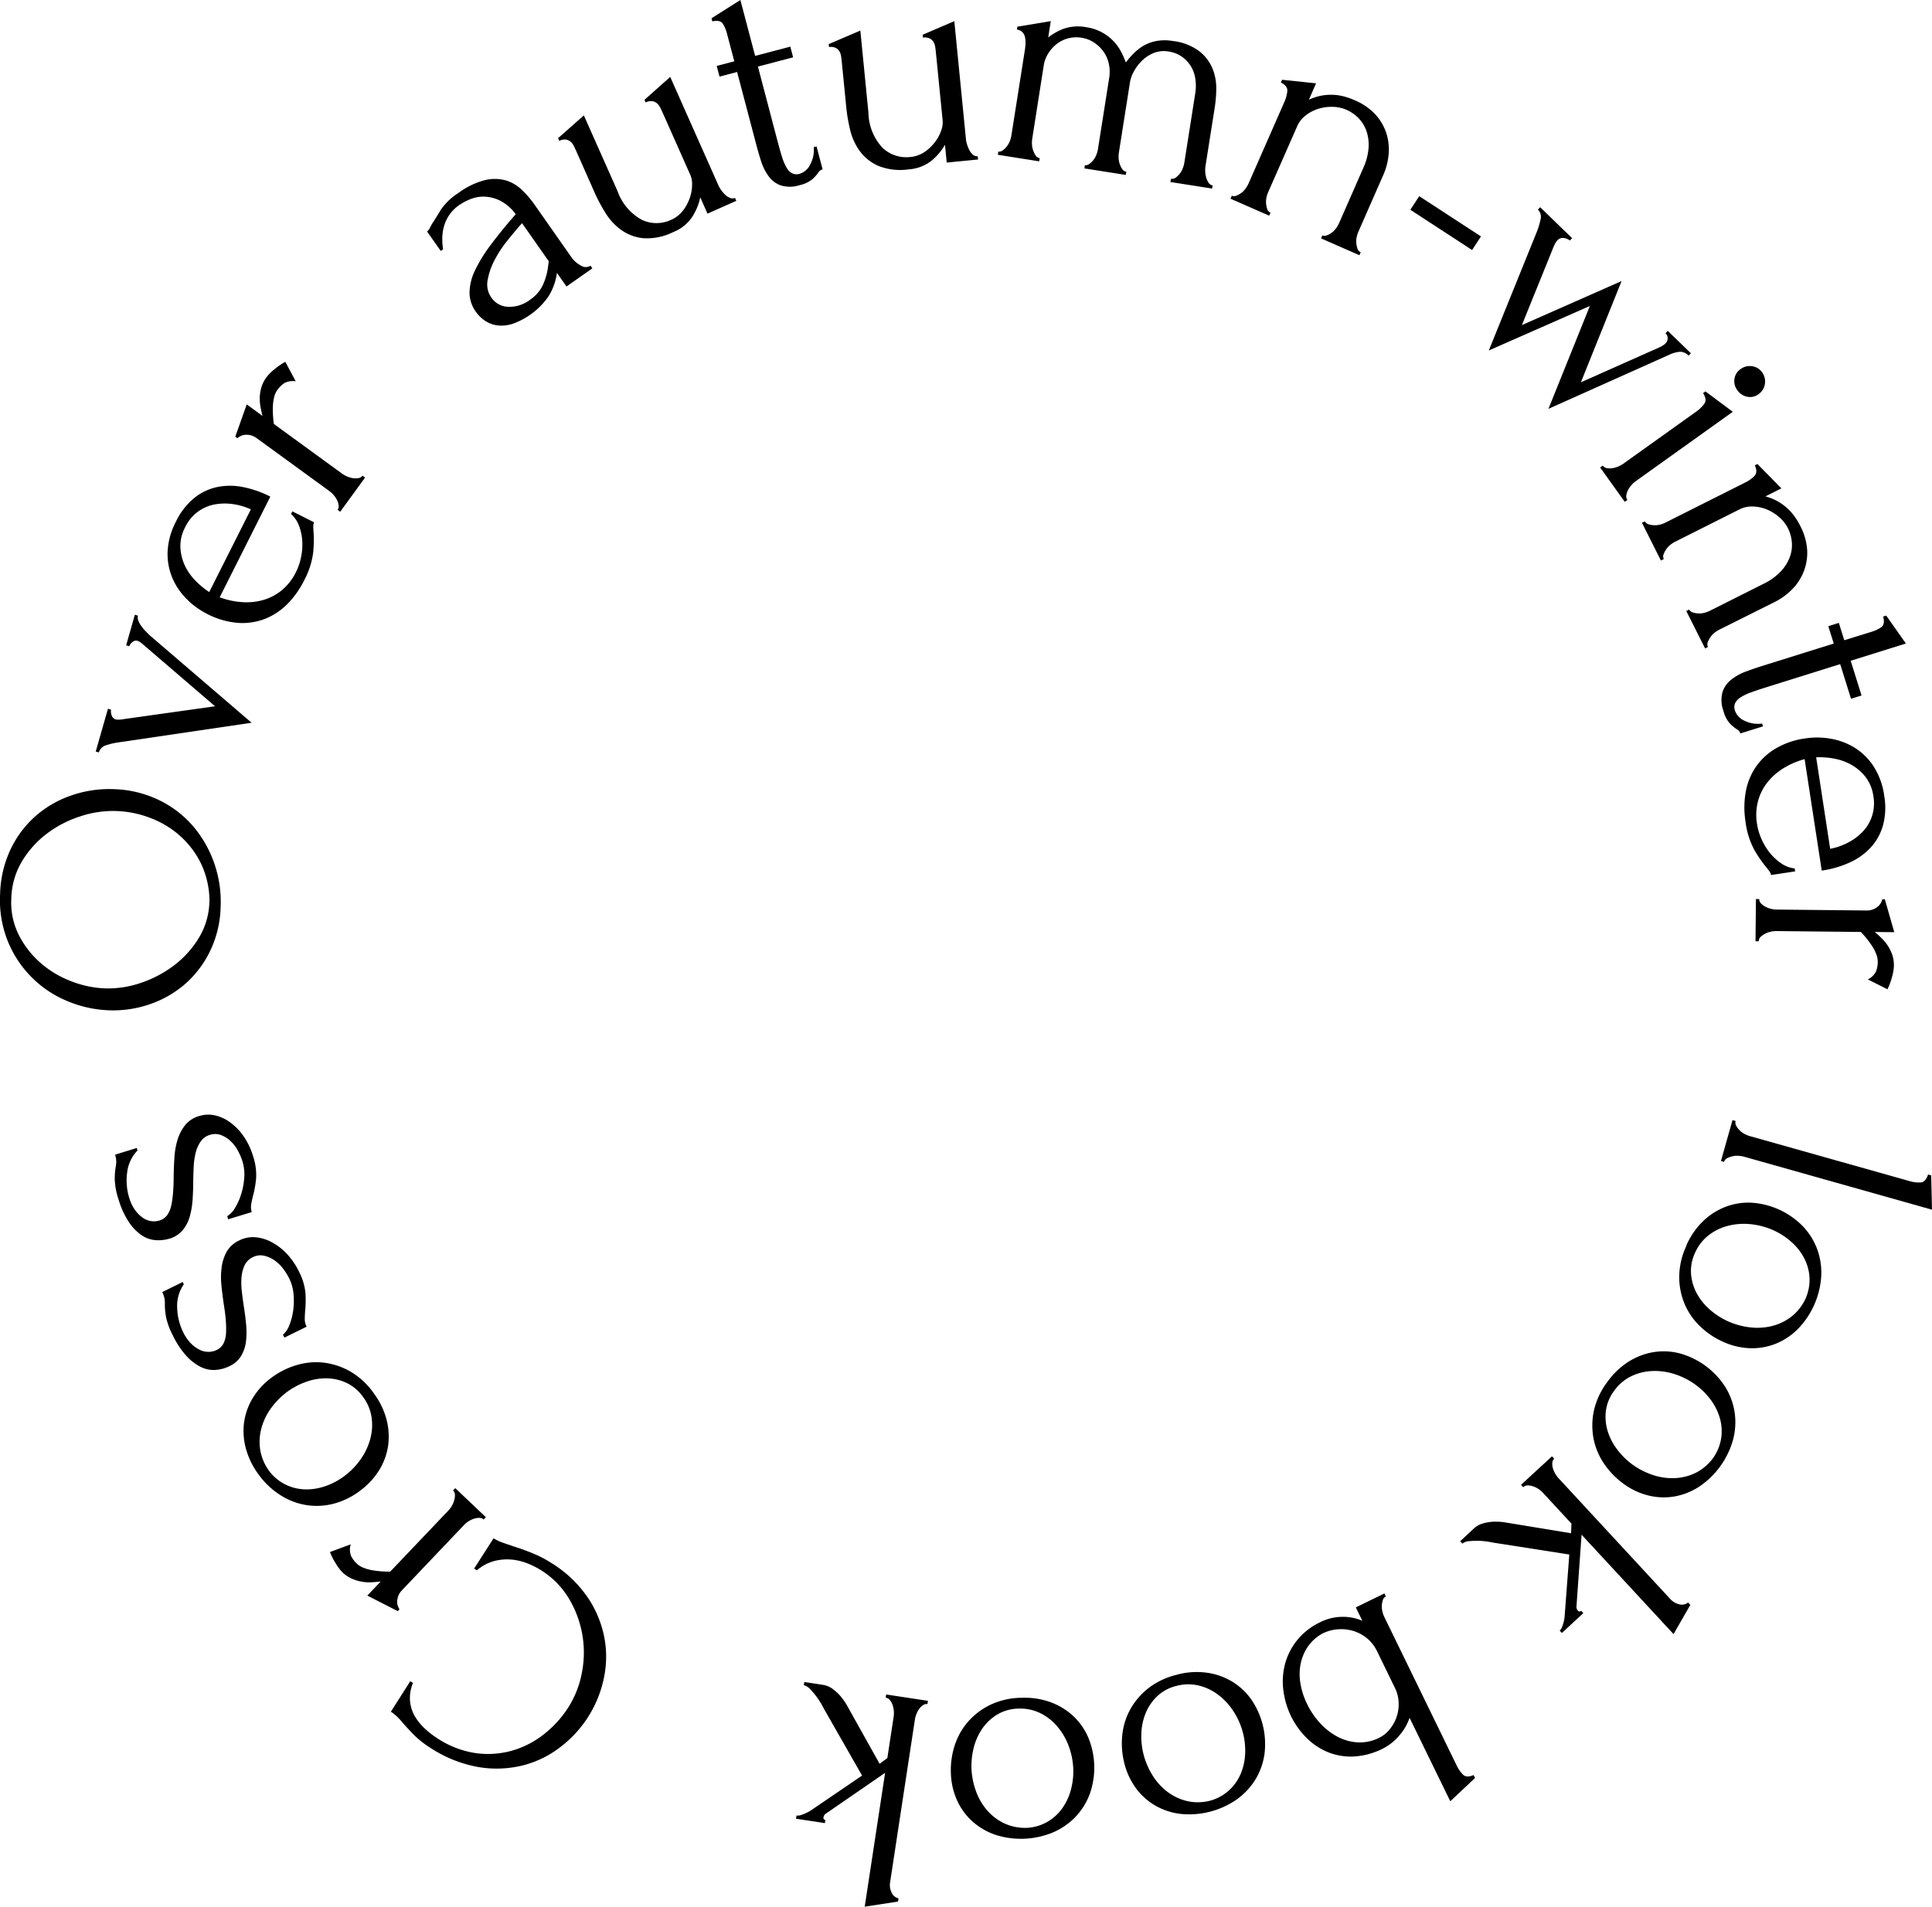 <svg id="autumn-winter_look_book_Cross_Over" data-name="autumn-winter look book  Cross Over" xmlns="http://www.w3.org/2000/svg" width="113.013" height="111.549" viewBox="0 0 113.013 111.549">
  <path id="パス_723" data-name="パス 723" d="M33.137,16.761l-.557-.794-.023.133a3.457,3.457,0,0,1-.469,1.234A4.312,4.312,0,0,1,30,18.939a2.088,2.088,0,0,1-.883.1,1.692,1.692,0,0,1-.731-.264,2.068,2.068,0,0,1-.554-.542,1.919,1.919,0,0,1-.367-1.134,3.125,3.125,0,0,1,.33-1.3,8.741,8.741,0,0,1,.932-1.5q.6-.807,1.441-1.766a2.614,2.614,0,0,0-.936-.805,2.248,2.248,0,0,0-.923-.224,2.048,2.048,0,0,0-.817.157,3.382,3.382,0,0,0-.61.323,2.257,2.257,0,0,0-.62.622,2.346,2.346,0,0,0-.306.689,2.725,2.725,0,0,0-.085.687,3.4,3.4,0,0,0,.05.6l-.139.1-.8-1.136a.745.745,0,0,0,.178-.241,2.642,2.642,0,0,1,.177-.31c.113-.171.261-.411.447-.719A3.531,3.531,0,0,1,26.8,11.3a4.534,4.534,0,0,1,1.537-.754,2.429,2.429,0,0,1,1.221,0,2.3,2.3,0,0,1,.954.548,5.771,5.771,0,0,1,.754.875l2.161,3.081a1.558,1.558,0,0,0,.549.485.514.514,0,0,0,.565.009l.109.156ZM32.1,15.283l-1.561-2.224-.133.141q-.307.356-.736.887a6.84,6.84,0,0,0-.734,1.119,3.992,3.992,0,0,0-.409,1.17,1.322,1.322,0,0,0,.215,1.033,1.237,1.237,0,0,0,.981.541,1.989,1.989,0,0,0,1.287-.417,2.136,2.136,0,0,0,.744-.857,3.708,3.708,0,0,0,.306-1.085Z"/>
  <path id="パス_724" data-name="パス 724" d="M42.03,10.857a1.533,1.533,0,0,0,.162.272,1.982,1.982,0,0,0,.234.27.824.824,0,0,0,.278.178.367.367,0,0,0,.289,0l.077.173-1.685.749-.423-.955a3.434,3.434,0,0,1-.433,1.086,2.365,2.365,0,0,1-1.14.944,3.45,3.45,0,0,1-1.751.363,2.678,2.678,0,0,1-1.3-.484,3.436,3.436,0,0,1-.92-.995,9.685,9.685,0,0,1-.617-1.15L33.7,8.822c-.046-.1-.094-.2-.143-.3a.751.751,0,0,0-.189-.239.56.56,0,0,0-.272-.119.7.7,0,0,0-.381.077l-.07-.156L34.152,6.75l1.969,4.426a3.073,3.073,0,0,0,1.438,1.691,2.01,2.01,0,0,0,1.684,0,1.791,1.791,0,0,0,.719-.559,2.654,2.654,0,0,0,.394-.748,2.324,2.324,0,0,0,.127-.742,1.367,1.367,0,0,0-.085-.544l-1.644-3.7c-.046-.1-.094-.2-.145-.3a.748.748,0,0,0-.188-.237.551.551,0,0,0-.272-.119.705.705,0,0,0-.382.076L37.7,5.839,39.205,4.5Z"/>
  <path id="パス_725" data-name="パス 725" d="M44.335,3.895,45.5,8.323q.126.479.246.859a2.969,2.969,0,0,0,.261.618.874.874,0,0,0,.325.337.591.591,0,0,0,.44.032A1.022,1.022,0,0,0,47.4,9.61a1.78,1.78,0,0,0,.2-1l.165-.044.353,1.342a.385.385,0,0,0-.246.183,2.494,2.494,0,0,1-.341.384,1.767,1.767,0,0,1-.761.358,1.825,1.825,0,0,1-1.1.013,1.5,1.5,0,0,1-.712-.539,3.112,3.112,0,0,1-.441-.886q-.162-.507-.3-1.04l-1.1-4.17-1.029.271-.165-.625,1.029-.271-.431-1.635a1.972,1.972,0,0,0-.235-.557c-.1-.164-.308-.211-.617-.143l-.048-.183L43.309,0l.862,3.27,2.058-.542.164.625Z"/>
  <path id="パス_726" data-name="パス 726" d="M56.505,8.159a1.568,1.568,0,0,0,.069.309,1.763,1.763,0,0,0,.138.33.816.816,0,0,0,.206.256.362.362,0,0,0,.276.088l.019.189-1.835.18-.1-1.04a3.468,3.468,0,0,1-.752.9,2.39,2.39,0,0,1-1.378.537A3.441,3.441,0,0,1,51.368,9.7a2.674,2.674,0,0,1-1.078-.867,3.445,3.445,0,0,1-.56-1.234,9.539,9.539,0,0,1-.223-1.285l-.267-2.7c-.01-.113-.024-.222-.041-.329a.749.749,0,0,0-.1-.286.556.556,0,0,0-.22-.2.707.707,0,0,0-.387-.048l-.016-.17,1.85-.793L50.8,6.6a3.079,3.079,0,0,0,.833,2.056,2.011,2.011,0,0,0,1.6.53,1.771,1.771,0,0,0,.857-.3,2.624,2.624,0,0,0,.61-.586,2.355,2.355,0,0,0,.356-.664,1.41,1.41,0,0,0,.089-.544l-.4-4.027c-.01-.113-.025-.224-.042-.33a.721.721,0,0,0-.1-.285.548.548,0,0,0-.22-.2A.7.7,0,0,0,53.99,2.2l-.016-.169,1.849-.794Z"/>
  <path id="パス_727" data-name="パス 727" d="M70.515,9.721a1.637,1.637,0,0,0-.014.335,1.369,1.369,0,0,0,.061.346,1.132,1.132,0,0,0,.137.291.336.336,0,0,0,.235.153l-.029.187-2.44-.385.029-.187a.371.371,0,0,0,.281-.072,1.153,1.153,0,0,0,.238-.231,1.171,1.171,0,0,0,.174-.31,1.607,1.607,0,0,0,.09-.322l.638-4.054a2.821,2.821,0,0,0,.009-.845,1.978,1.978,0,0,0-.258-.743,1.889,1.889,0,0,0-.526-.563,1.8,1.8,0,0,0-.779-.306,1.6,1.6,0,0,0-.91.1,2.136,2.136,0,0,0-.691.478,2.6,2.6,0,0,0-.456.63,1.951,1.951,0,0,0-.2.555l-.654,4.148a1.56,1.56,0,0,0-.014.334A1.2,1.2,0,0,0,65.5,9.6a1.385,1.385,0,0,0,.148.293.337.337,0,0,0,.235.153l-.03.188-2.421-.382.029-.189a.34.34,0,0,0,.262-.073,1.216,1.216,0,0,0,.239-.232,1.2,1.2,0,0,0,.174-.31,1.669,1.669,0,0,0,.089-.322l.657-4.166a2.213,2.213,0,0,0-.028-.861,1.933,1.933,0,0,0-.329-.715,2.144,2.144,0,0,0-.555-.511,1.763,1.763,0,0,0-.68-.26,1.867,1.867,0,0,0-.883.052,1.913,1.913,0,0,0-.675.374,2.108,2.108,0,0,0-.453.554,1.821,1.821,0,0,0-.221.61L60.38,8.124a1.625,1.625,0,0,0-.013.334,1.111,1.111,0,0,0,.07.348,1.473,1.473,0,0,0,.145.292.334.334,0,0,0,.237.152l-.031.188-2.42-.382.03-.187a.343.343,0,0,0,.261-.074,1.208,1.208,0,0,0,.412-.541,1.559,1.559,0,0,0,.09-.324l.79-5.01c.015-.1.027-.214.034-.341a1.658,1.658,0,0,0-.019-.368.641.641,0,0,0-.143-.311.534.534,0,0,0-.339-.169l.026-.17,1.956-.325-.151.957a3.353,3.353,0,0,1,.877-.5,2.546,2.546,0,0,1,1.351-.1,2.718,2.718,0,0,1,1.577.8,2.761,2.761,0,0,1,.451.619,4.64,4.64,0,0,1,.284.642,5.031,5.031,0,0,1,.447-.516,2.811,2.811,0,0,1,.58-.458A2.4,2.4,0,0,1,67.64,2.4a2.744,2.744,0,0,1,.971,0,3.148,3.148,0,0,1,1.592.635,2.536,2.536,0,0,1,.75,1.041,3.12,3.12,0,0,1,.193,1.157,8,8,0,0,1-.077.978Z"/>
  <path id="パス_728" data-name="パス 728" d="M79.459,13.556a1.675,1.675,0,0,0-.1.32,1.182,1.182,0,0,0-.02.354,1.473,1.473,0,0,0,.067.32.328.328,0,0,0,.19.207l-.076.174-2.246-.985.077-.174a.348.348,0,0,0,.272-.005,1.192,1.192,0,0,0,.289-.163,1.152,1.152,0,0,0,.247-.255,1.635,1.635,0,0,0,.168-.289l1.421-3.237a3.449,3.449,0,0,0,.307-1.171,2.5,2.5,0,0,0-.126-.99,2.046,2.046,0,0,0-.468-.756,2.255,2.255,0,0,0-.691-.479,2.129,2.129,0,0,0-.826-.176,2.611,2.611,0,0,0-.84.118,2.339,2.339,0,0,0-.73.386,1.6,1.6,0,0,0-.492.625l-1.7,3.863a1.578,1.578,0,0,0-.1.319,1.183,1.183,0,0,0-.021.354,1.46,1.46,0,0,0,.068.32.328.328,0,0,0,.188.207l-.075.175-2.263-.994.077-.173a.348.348,0,0,0,.272-.005,1.3,1.3,0,0,0,.289-.163,1.135,1.135,0,0,0,.247-.256,1.665,1.665,0,0,0,.169-.288l2.108-4.8a2.087,2.087,0,0,0,.161-.605c.02-.2-.106-.374-.379-.507L75,4.667l1.984.208-.42.957a3.285,3.285,0,0,1,.447-.167,2.869,2.869,0,0,1,.6-.111,3.087,3.087,0,0,1,.733.03,3.714,3.714,0,0,1,.887.276,3.452,3.452,0,0,1,1.269.889,3,3,0,0,1,.622,1.134,3.12,3.12,0,0,1,.1,1.207,3.768,3.768,0,0,1-.289,1.108Z"/>
  <rect id="長方形_216" data-name="長方形 216" width="0.95" height="4.312" transform="translate(82.499 12.273) rotate(-56.895)"/>
  <path id="パス_729" data-name="パス 729" d="M98.779,20.808a.7.7,0,0,0-.508-.228,1.811,1.811,0,0,0-.636.178l-7.058,3.16L93,17.9l-5.912,2.605L89.9,13.555a4.411,4.411,0,0,0,.211-.7.6.6,0,0,0-.15-.595l.132-.137,1.869,1.812-.132.137a.671.671,0,0,0-.325-.143.443.443,0,0,0-.427.154.957.957,0,0,0-.092.136,1.467,1.467,0,0,0-.1.2l-1.863,4.6,5.832-2.576-2.38,5.923,4.6-2.048a1.544,1.544,0,0,0,.347-.219.482.482,0,0,0,.129-.272.413.413,0,0,0-.126-.333l.132-.137,1.351,1.309Z"/>
  <path id="パス_730" data-name="パス 730" d="M93.6,27.349l.155-.11a.367.367,0,0,0,.248.15,1.054,1.054,0,0,0,.327,0,1.389,1.389,0,0,0,.337-.1,1.658,1.658,0,0,0,.292-.162l4.281-3.06a2.022,2.022,0,0,0,.448-.437c.122-.166.1-.376-.066-.631l.139-.1,1.6,1.192-5.672,4.055a1.623,1.623,0,0,0-.249.224,1.387,1.387,0,0,0-.2.286.983.983,0,0,0-.106.31.357.357,0,0,0,.062.282l-.155.111Zm8.217-5.756a.894.894,0,0,1,.675-.167.845.845,0,0,1,.586.362.907.907,0,0,1-.212,1.273.82.82,0,0,1-.664.149.912.912,0,0,1-.576-.383.871.871,0,0,1-.169-.661.829.829,0,0,1,.36-.573"/>
  <path id="パス_731" data-name="パス 731" d="M100.57,36.838a1.658,1.658,0,0,0-.28.182,1.162,1.162,0,0,0-.241.261,1.365,1.365,0,0,0-.153.288.335.335,0,0,0,.014.282l-.17.085-1.1-2.19.17-.085a.347.347,0,0,0,.213.169,1.192,1.192,0,0,0,.328.059,1.154,1.154,0,0,0,.352-.039,1.636,1.636,0,0,0,.314-.116l3.158-1.587a3.412,3.412,0,0,0,.983-.708,2.472,2.472,0,0,0,.534-.842,2,2,0,0,0,.121-.88,2.229,2.229,0,0,0-.226-.811,2.138,2.138,0,0,0-.525-.661,2.6,2.6,0,0,0-.723-.445,2.323,2.323,0,0,0-.807-.168,1.6,1.6,0,0,0-.777.168l-3.769,1.894a1.526,1.526,0,0,0-.28.184,1.111,1.111,0,0,0-.241.259,1.355,1.355,0,0,0-.153.29.334.334,0,0,0,.014.28l-.17.085-1.109-2.207.169-.084a.351.351,0,0,0,.212.169,1.2,1.2,0,0,0,.328.058,1.159,1.159,0,0,0,.353-.038,1.6,1.6,0,0,0,.314-.117l4.684-2.355a1.97,1.97,0,0,0,.51-.362c.146-.145.158-.356.032-.634l.153-.075,1.4,1.423-.934.47a3.45,3.45,0,0,1,.451.156,2.927,2.927,0,0,1,.531.3,3.172,3.172,0,0,1,.546.492,3.667,3.667,0,0,1,.508.777,3.494,3.494,0,0,1,.411,1.494,3.024,3.024,0,0,1-.244,1.27,3.1,3.1,0,0,1-.691,1,3.817,3.817,0,0,1-.929.67Z"/>
  <path id="パス_732" data-name="パス 732" d="M107.643,38.854l-4.369,1.368c-.315.1-.6.194-.847.285a2.918,2.918,0,0,0-.606.289.87.87,0,0,0-.323.34.6.6,0,0,0-.01.442,1.021,1.021,0,0,0,.587.6,1.766,1.766,0,0,0,1,.153l.051.164-1.324.414a.39.39,0,0,0-.193-.237,2.5,2.5,0,0,1-.4-.323,1.76,1.76,0,0,1-.391-.743,1.835,1.835,0,0,1-.065-1.1,1.516,1.516,0,0,1,.507-.737,3.1,3.1,0,0,1,.864-.48c.333-.124.674-.24,1.026-.351l4.116-1.288-.318-1.015.616-.194.317,1.015,1.615-.5a2.022,2.022,0,0,0,.545-.26c.159-.11.2-.318.114-.624l.181-.057,1.149,1.632-3.228,1.011.635,2.03-.616.193Z"/>
  <path id="パス_733" data-name="パス 733" d="M105.562,44.412a4.717,4.717,0,0,0-1.2.51,3.641,3.641,0,0,0-.943.808,3.052,3.052,0,0,0-.572,1.1,3.188,3.188,0,0,0-.066,1.393,3.38,3.38,0,0,0,.255.856,3.565,3.565,0,0,0,.479.8,3.063,3.063,0,0,0,.661.62,1.752,1.752,0,0,0,.806.309l.026.17-1.409.214a.546.546,0,0,0-.114-.241c-.064-.086-.143-.187-.237-.3a7.473,7.473,0,0,1-.635-.94,4.753,4.753,0,0,1-.511-1.652,5.294,5.294,0,0,1,0-1.643,3.81,3.81,0,0,1,.546-1.458,3.667,3.667,0,0,1,1.155-1.128,4.655,4.655,0,0,1,1.824-.634,4.556,4.556,0,0,1,1.444.019,3.931,3.931,0,0,1,1.4.518,3.6,3.6,0,0,1,1.117,1.088,4.239,4.239,0,0,1,.632,1.748,3.994,3.994,0,0,1-.068,1.693,3.184,3.184,0,0,1-.706,1.3,3.785,3.785,0,0,1-1.228.889,6.063,6.063,0,0,1-1.655.483Zm4.022,2.173a2.357,2.357,0,0,0-.437-1.1,2.8,2.8,0,0,0-.8-.713,3.181,3.181,0,0,0-1.02-.382,4.552,4.552,0,0,0-1.09-.084l.819,5.353a3.736,3.736,0,0,0,1.04-.361,3.261,3.261,0,0,0,.863-.641,2.4,2.4,0,0,0,.625-2.075"/>
  <path id="パス_734" data-name="パス 734" d="M109.26,57.3a1.055,1.055,0,0,0,.48-.47,1.575,1.575,0,0,0,.1-.569,1.214,1.214,0,0,0-.091-.448,2.416,2.416,0,0,0-.242-.467,5.526,5.526,0,0,0-.327-.45c-.119-.147-.229-.272-.329-.373l-4.94-.052a1.439,1.439,0,0,0-.323.036,1.237,1.237,0,0,0-.334.119,1.121,1.121,0,0,0-.268.187.343.343,0,0,0-.107.256l-.19,0,.025-2.47.191,0a.359.359,0,0,0,.1.247.979.979,0,0,0,.264.2,1.346,1.346,0,0,0,.331.125,1.4,1.4,0,0,0,.323.042l5.3.055a.975.975,0,0,0,.533-.166.78.78,0,0,0,.348-.491l.151,0,.551,1.925-1.14-.012c.138.115.274.238.4.365a2.647,2.647,0,0,1,.357.432,2.427,2.427,0,0,1,.261.525,1.915,1.915,0,0,1,.1.666,2.712,2.712,0,0,1-.121.682,3.864,3.864,0,0,1-.254.683Z"/>
  <path id="パス_735" data-name="パス 735" d="M101.343,65.53l.183.052a.358.358,0,0,0,.038.286,1.2,1.2,0,0,0,.488.474,1.586,1.586,0,0,0,.311.126l9.363,2.637a1.878,1.878,0,0,0,.611.074q.3-.014.446-.466l.183.051.047,2.008-10.991-3.1a1.715,1.715,0,0,0-.329-.053,1.124,1.124,0,0,0-.355.029,1.4,1.4,0,0,0-.307.11.33.33,0,0,0-.179.217l-.184-.052Z"/>
  <path id="パス_736" data-name="パス 736" d="M98.644,72.863a4.457,4.457,0,0,1,.988-1.43,3.927,3.927,0,0,1,1.315-.834,3.758,3.758,0,0,1,1.512-.236,4.612,4.612,0,0,1,3.011,1.389,3.921,3.921,0,0,1,.837,1.357,4,4,0,0,1,.225,1.581,4.858,4.858,0,0,1-1.373,3.069,3.87,3.87,0,0,1-1.292.856,3.734,3.734,0,0,1-1.5.26,4.135,4.135,0,0,1-1.589-.382,4.691,4.691,0,0,1-1.333-.9,3.958,3.958,0,0,1-.9-1.3,4.094,4.094,0,0,1-.318-1.6,4.367,4.367,0,0,1,.424-1.82m7,3.02a2.7,2.7,0,0,0,.191-1.233,2.8,2.8,0,0,0-.335-1.106,3.37,3.37,0,0,0-.743-.918,4.094,4.094,0,0,0-1.017-.656,4.3,4.3,0,0,0-1.328-.359,3.74,3.74,0,0,0-1.323.09,3.058,3.058,0,0,0-1.144.553,2.631,2.631,0,0,0-.8,1.031,2.483,2.483,0,0,0-.232,1.256,2.853,2.853,0,0,0,.349,1.145,3.44,3.44,0,0,0,.774.941,4.3,4.3,0,0,0,1.035.664,4.421,4.421,0,0,0,1.229.346,3.605,3.605,0,0,0,1.3-.059,3.083,3.083,0,0,0,1.18-.559,2.88,2.88,0,0,0,.866-1.136"/>
  <path id="パス_737" data-name="パス 737" d="M94.024,80.848a4.456,4.456,0,0,1,1.262-1.2,3.986,3.986,0,0,1,1.459-.547,3.77,3.77,0,0,1,1.528.081,4.618,4.618,0,0,1,2.661,1.98,3.931,3.931,0,0,1,.539,1.5,4,4,0,0,1-.105,1.594,4.886,4.886,0,0,1-1.976,2.72,3.882,3.882,0,0,1-1.441.572,3.726,3.726,0,0,1-1.525-.056,4.127,4.127,0,0,1-1.476-.7,4.714,4.714,0,0,1-1.118-1.158,3.952,3.952,0,0,1-.615-1.461,4.112,4.112,0,0,1,.017-1.634,4.383,4.383,0,0,1,.79-1.694m6.225,4.395a2.709,2.709,0,0,0,.441-1.167,2.79,2.79,0,0,0-.1-1.152,3.372,3.372,0,0,0-.538-1.051,4.081,4.081,0,0,0-.861-.85,4.266,4.266,0,0,0-1.225-.626,3.753,3.753,0,0,0-1.313-.184,3.1,3.1,0,0,0-1.234.305,2.644,2.644,0,0,0-.994.846,2.493,2.493,0,0,0-.488,1.18,2.879,2.879,0,0,0,.107,1.192,3.471,3.471,0,0,0,.564,1.08,4.332,4.332,0,0,0,.875.863,4.387,4.387,0,0,0,1.133.592,3.583,3.583,0,0,0,1.282.21,3.072,3.072,0,0,0,1.269-.3,2.888,2.888,0,0,0,1.082-.934"/>
  <path id="パス_738" data-name="パス 738" d="M86.209,89.427a1.278,1.278,0,0,1,.537-.3,2.716,2.716,0,0,1,.567-.1,3.855,3.855,0,0,1,.645.025L91.9,89.7l.022-.564-1.677-1.814a1.546,1.546,0,0,0-.234-.2,1.319,1.319,0,0,0-.316-.159.954.954,0,0,0-.328-.061.382.382,0,0,0-.265.105l-.13-.14L90.784,85.2l.129.138a.365.365,0,0,0-.109.245.857.857,0,0,0,.034.318,1.334,1.334,0,0,0,.136.314,1.437,1.437,0,0,0,.191.263l6.566,7.1a1,1,0,0,0,.487.275.569.569,0,0,0,.528-.1l.13.139-.981,1.71-5.38-5.816-.3,4.209a.314.314,0,0,0,.086.233.117.117,0,0,0,.187.007l.129.139-1.255,1.162-.129-.139a.56.56,0,0,0,.135-.2,1.591,1.591,0,0,0,.085-.258,1.774,1.774,0,0,0,.066-.32l.278-3.674-4.478-.7a4.657,4.657,0,0,0-.761-.1,4.194,4.194,0,0,0-.593.017.717.717,0,0,0-.422.146l-.13-.14Z"/>
  <path id="パス_739" data-name="パス 739" d="M80.9,102.294a4.274,4.274,0,0,1-1.747.47,3.584,3.584,0,0,1-1.519-.274,3.85,3.85,0,0,1-1.236-.847,4.665,4.665,0,0,1-.875-1.231,4.86,4.86,0,0,1-.447-1.483,4.02,4.02,0,0,1,.083-1.542,3.766,3.766,0,0,1,.7-1.408A3.866,3.866,0,0,1,77.234,94.9a2.914,2.914,0,0,1,1.309-.309,2.8,2.8,0,0,1,1.149.233l-.384-.786,1.675-.816.082.171a.347.347,0,0,0-.172.211,1.15,1.15,0,0,0-.062.326,1.164,1.164,0,0,0,.035.354,1.587,1.587,0,0,0,.11.315l4.244,8.711a1.941,1.941,0,0,0,.353.506c.139.142.349.153.628.031l.083.171-1.449,1.362L82.454,100.5a3.15,3.15,0,0,1-.631,1.068,3.02,3.02,0,0,1-.925.726m-3.5-6.749a2.53,2.53,0,0,0-.913.814A2.783,2.783,0,0,0,76.07,97.4a3.191,3.191,0,0,0,.01,1.148,4.419,4.419,0,0,0,.375,1.138,4.761,4.761,0,0,0,.753,1.113,3.792,3.792,0,0,0,1.011.795,2.878,2.878,0,0,0,1.192.34,2.486,2.486,0,0,0,1.263-.267,1.779,1.779,0,0,0,.621-.5,2.416,2.416,0,0,0,.4-.722,2.309,2.309,0,0,0,.119-.84,2.134,2.134,0,0,0-.217-.857l-1.032-2.118a2.265,2.265,0,0,0-.62-.8,2.331,2.331,0,0,0-.82-.425,2.489,2.489,0,0,0-.9-.082,2.383,2.383,0,0,0-.83.227"/>
  <path id="パス_740" data-name="パス 740" d="M68.849,97.974a4.407,4.407,0,0,1,1.735-.116,3.922,3.922,0,0,1,1.472.509,3.781,3.781,0,0,1,1.125,1.039,4.62,4.62,0,0,1,.784,3.221,3.906,3.906,0,0,1-.541,1.5,4.038,4.038,0,0,1-1.1,1.161,4.884,4.884,0,0,1-3.258.833,3.875,3.875,0,0,1-1.473-.48,3.724,3.724,0,0,1-1.139-1.016,4.149,4.149,0,0,1-.688-1.481,4.667,4.667,0,0,1-.122-1.6,3.961,3.961,0,0,1,.459-1.518,4.136,4.136,0,0,1,1.056-1.248,4.353,4.353,0,0,1,1.689-.8m1.988,7.356a2.726,2.726,0,0,0,1.084-.618,2.828,2.828,0,0,0,.659-.949,3.4,3.4,0,0,0,.255-1.154,4.1,4.1,0,0,0-.119-1.205,4.28,4.28,0,0,0-.544-1.263,3.782,3.782,0,0,0-.894-.979,3.092,3.092,0,0,0-1.145-.554,2.662,2.662,0,0,0-1.305.017,2.472,2.472,0,0,0-1.128.6,2.824,2.824,0,0,0-.678.985,3.413,3.413,0,0,0-.256,1.19,4.243,4.243,0,0,0,.124,1.223,4.4,4.4,0,0,0,.493,1.179,3.6,3.6,0,0,0,.853.98,3.083,3.083,0,0,0,1.172.575,2.86,2.86,0,0,0,1.429-.027"/>
  <path id="パス_741" data-name="パス 741" d="M59.7,99.331a4.411,4.411,0,0,1,1.721.242,3.945,3.945,0,0,1,1.336.8,3.746,3.746,0,0,1,.888,1.246,4.6,4.6,0,0,1,.108,3.314,3.906,3.906,0,0,1-.838,1.357,4.03,4.03,0,0,1-1.312.909,4.888,4.888,0,0,1-3.36.149,3.921,3.921,0,0,1-1.344-.772,3.734,3.734,0,0,1-.906-1.227,4.157,4.157,0,0,1-.37-1.592,4.661,4.661,0,0,1,.209-1.6,3.963,3.963,0,0,1,.76-1.391,4.127,4.127,0,0,1,1.29-1.005,4.363,4.363,0,0,1,1.818-.435m.437,7.606a2.7,2.7,0,0,0,1.187-.382,2.776,2.776,0,0,0,.84-.795,3.4,3.4,0,0,0,.486-1.076,4.115,4.115,0,0,0,.131-1.2,4.31,4.31,0,0,0-.274-1.349,3.788,3.788,0,0,0-.673-1.14,3.106,3.106,0,0,0-1.008-.777,2.66,2.66,0,0,0-1.281-.252,2.488,2.488,0,0,0-1.226.355,2.864,2.864,0,0,0-.868.825,3.526,3.526,0,0,0-.494,1.114,4.379,4.379,0,0,0-.13,1.223,4.439,4.439,0,0,0,.243,1.255,3.585,3.585,0,0,0,.634,1.134,3.073,3.073,0,0,0,1.029.8,2.885,2.885,0,0,0,1.4.265"/>
  <path id="パス_742" data-name="パス 742" d="M48.119,98.567a1.29,1.29,0,0,1,.571.23,2.881,2.881,0,0,1,.432.384,3.906,3.906,0,0,1,.382.52l1.948,3.486.454-.335.372-2.441a1.448,1.448,0,0,0-.063-.653.968.968,0,0,0-.158-.294.379.379,0,0,0-.248-.143l.03-.187,2.441.371-.028.188a.362.362,0,0,0-.26.066.881.881,0,0,0-.227.225,1.393,1.393,0,0,0-.161.3,1.471,1.471,0,0,0-.086.313l-1.457,9.561a.978.978,0,0,0,.09.552.568.568,0,0,0,.407.349l-.028.189-1.948.3,1.193-7.832L48.3,106.109a.307.307,0,0,0-.129.211.116.116,0,0,0,.111.151l-.028.188-1.691-.257.029-.189a.548.548,0,0,0,.244-.02,2.85,2.85,0,0,0,.546-.243l3.045-2.073L48.18,99.941a4.811,4.811,0,0,0-.4-.657,4.22,4.22,0,0,0-.384-.453.726.726,0,0,0-.376-.24l.029-.186Z"/>
  <path id="パス_743" data-name="パス 743" d="M25.552,101.676a5.538,5.538,0,0,0,2.327.895,5.191,5.191,0,0,0,2.155-.176,5.392,5.392,0,0,0,1.836-.979,6.3,6.3,0,0,0,1.356-1.5,5.745,5.745,0,0,0,.817-2.083,6.128,6.128,0,0,0-.783-4.34A4.923,4.923,0,0,0,30.941,91.5a3.38,3.38,0,0,0-.936-.25,2.984,2.984,0,0,0-1.044.063,2.616,2.616,0,0,0-1.068.557l-.16-.1,1.138-1.775a2.56,2.56,0,0,0,.544.259c.2.071.43.147.677.231.326.1.676.23,1.053.382a6.718,6.718,0,0,1,1.125.585,6.978,6.978,0,0,1,2.139,2.05,6.307,6.307,0,0,1,.956,2.373,6.047,6.047,0,0,1-.065,2.409,6.792,6.792,0,0,1-2.519,3.924,5.97,5.97,0,0,1-2.186,1.071,6.368,6.368,0,0,1-2.609.1,7.471,7.471,0,0,1-2.867-1.162,5.168,5.168,0,0,1-.89-.705q-.361-.369-.636-.68a4.424,4.424,0,0,0-.363-.4,2.471,2.471,0,0,0-.366-.291L24,98.357l.159.1a2.276,2.276,0,0,0-.175,1.051,2.146,2.146,0,0,0,.276.888,3.166,3.166,0,0,0,.577.719,4.986,4.986,0,0,0,.713.56"/>
  <path id="パス_744" data-name="パス 744" d="M20.515,90.35a1.055,1.055,0,0,0,.017.671,1.556,1.556,0,0,0,.346.462,1.188,1.188,0,0,0,.39.239,2.456,2.456,0,0,0,.507.142q.27.046.552.067c.189.013.355.018.5.014l3.405-3.578a1.51,1.51,0,0,0,.194-.262,1.3,1.3,0,0,0,.141-.325,1.115,1.115,0,0,0,.045-.324A.341.341,0,0,0,26.5,87.2l.131-.138,1.79,1.7-.131.138a.361.361,0,0,0-.25-.1,1,1,0,0,0-.329.056,1.359,1.359,0,0,0-.318.155,1.507,1.507,0,0,0-.25.208l-3.653,3.841a.975.975,0,0,0-.243.5.773.773,0,0,0,.122.588l-.1.11-1.783-.91.785-.825c-.179.021-.359.037-.542.046a2.58,2.58,0,0,1-.559-.033,2.358,2.358,0,0,1-.562-.167A1.911,1.911,0,0,1,20.045,92a2.744,2.744,0,0,1-.417-.554A3.729,3.729,0,0,1,19.3,90.8Z"/>
  <path id="パス_745" data-name="パス 745" d="M21.828,81.465a4.459,4.459,0,0,1,.775,1.556,3.947,3.947,0,0,1,.1,1.555,3.764,3.764,0,0,1-.526,1.438,4.329,4.329,0,0,1-1.116,1.2,4.384,4.384,0,0,1-1.555.761,3.93,3.93,0,0,1-1.593.076,3.994,3.994,0,0,1-1.492-.568,4.619,4.619,0,0,1-1.258-1.171,4.571,4.571,0,0,1-.765-1.515,3.868,3.868,0,0,1-.125-1.545,3.708,3.708,0,0,1,.5-1.44,4.146,4.146,0,0,1,1.1-1.207,4.659,4.659,0,0,1,1.436-.729,3.948,3.948,0,0,1,1.576-.162,4.128,4.128,0,0,1,1.558.495,4.37,4.37,0,0,1,1.387,1.252M15.8,86.13a2.7,2.7,0,0,0,.986.763,2.821,2.821,0,0,0,1.132.243,3.4,3.4,0,0,0,1.161-.208,4.062,4.062,0,0,0,1.066-.574,4.255,4.255,0,0,0,.957-.989,3.745,3.745,0,0,0,.561-1.2,3.08,3.08,0,0,0,.069-1.27,2.648,2.648,0,0,0-.518-1.2,2.476,2.476,0,0,0-.986-.81,2.828,2.828,0,0,0-1.17-.248,3.445,3.445,0,0,0-1.2.223,4.276,4.276,0,0,0-1.081.584,4.46,4.46,0,0,0-.9.91,3.563,3.563,0,0,0-.575,1.165,3.064,3.064,0,0,0-.081,1.3A2.878,2.878,0,0,0,15.8,86.13"/>
  <path id="パス_746" data-name="パス 746" d="M14,72.567a1.752,1.752,0,0,1,.927-.184,2.452,2.452,0,0,1,.954.282,3.415,3.415,0,0,1,.885.675,4.1,4.1,0,0,1,.709,1.027,3.426,3.426,0,0,1,.393,1.289,6.159,6.159,0,0,1-.013.983c-.018.192-.027.366-.028.522a.989.989,0,0,0,.109.455l-1.3.639-.084-.17a1.361,1.361,0,0,0,.372-.554,3.571,3.571,0,0,0,.225-.854,4.23,4.23,0,0,0,.022-.964,2.574,2.574,0,0,0-.255-.923,3.526,3.526,0,0,0-.38-.6,2.192,2.192,0,0,0-.512-.477,1.693,1.693,0,0,0-.6-.253.972.972,0,0,0-.643.094.992.992,0,0,0-.47.465,2.046,2.046,0,0,0-.181.683,3.994,3.994,0,0,0,.013.821c.033.294.071.585.115.875.055.34.1.689.134,1.045a4.639,4.639,0,0,1,0,1.007,2.188,2.188,0,0,1-.275.858,1.558,1.558,0,0,1-.683.612,2.188,2.188,0,0,1-.822.225,1.672,1.672,0,0,1-.856-.168,2.9,2.9,0,0,1-.852-.651,4.936,4.936,0,0,1-.793-1.2,4.141,4.141,0,0,1-.4-1.085,4.315,4.315,0,0,1-.069-.718,1.589,1.589,0,0,0-.024-.37,1.35,1.35,0,0,0-.126-.362l1.193-.589.067.136a2.188,2.188,0,0,0-.388,1.359,3.428,3.428,0,0,0,.35,1.437,2.422,2.422,0,0,0,.472.678,1.881,1.881,0,0,0,.521.368,1.159,1.159,0,0,0,.509.108,1.082,1.082,0,0,0,.456-.108.854.854,0,0,0,.413-.406,1.576,1.576,0,0,0,.139-.619,6.255,6.255,0,0,0-.021-.774c-.024-.278-.062-.567-.111-.867q-.083-.554-.14-1.118a4.489,4.489,0,0,1,.015-1.066,2.58,2.58,0,0,1,.3-.913A1.629,1.629,0,0,1,14,72.567"/>
  <path id="パス_747" data-name="パス 747" d="M11.661,65.29a1.772,1.772,0,0,1,.944-.03,2.449,2.449,0,0,1,.9.433,3.391,3.391,0,0,1,.763.81,4.058,4.058,0,0,1,.533,1.129,3.414,3.414,0,0,1,.178,1.335,6.165,6.165,0,0,1-.171.967q-.074.281-.113.51a1.018,1.018,0,0,0,.032.467l-1.38.421-.056-.182a1.361,1.361,0,0,0,.458-.486,3.56,3.56,0,0,0,.36-.806,4.156,4.156,0,0,0,.178-.947,2.584,2.584,0,0,0-.1-.953,3.468,3.468,0,0,0-.277-.65,2.212,2.212,0,0,0-.428-.555,1.663,1.663,0,0,0-.552-.347.976.976,0,0,0-.65-.012.987.987,0,0,0-.538.383,2,2,0,0,0-.291.644,4.033,4.033,0,0,0-.119.812c-.017.295-.025.59-.029.883,0,.344-.014.695-.036,1.054a4.914,4.914,0,0,1-.164.993,2.184,2.184,0,0,1-.413.8,1.554,1.554,0,0,1-.772.5,2.24,2.24,0,0,1-.848.088,1.681,1.681,0,0,1-.818-.307,2.867,2.867,0,0,1-.733-.779,4.9,4.9,0,0,1-.589-1.31,4.135,4.135,0,0,1-.217-1.136,4.426,4.426,0,0,1,.049-.72,1.531,1.531,0,0,0,.037-.369,1.46,1.46,0,0,0-.066-.377L8,67.161l.045.145a2.189,2.189,0,0,0-.605,1.277,3.443,3.443,0,0,0,.113,1.475,2.4,2.4,0,0,0,.356.746,1.889,1.889,0,0,0,.454.447,1.168,1.168,0,0,0,.485.19,1.093,1.093,0,0,0,.466-.033.858.858,0,0,0,.475-.333,1.607,1.607,0,0,0,.238-.589,6.085,6.085,0,0,0,.1-.767c.021-.278.032-.569.031-.874.006-.372.02-.748.045-1.125a4.441,4.441,0,0,1,.186-1.05,2.584,2.584,0,0,1,.446-.852,1.633,1.633,0,0,1,.822-.528"/>
  <path id="パス_748" data-name="パス 748" d="M.006,52.305a6.482,6.482,0,0,1,.623-2.637,6.075,6.075,0,0,1,1.48-1.95,6.242,6.242,0,0,1,2.1-1.195,6.779,6.779,0,0,1,2.456-.354,6.492,6.492,0,0,1,2.6.622,6.166,6.166,0,0,1,2,1.51A6.753,6.753,0,0,1,12.52,50.47a6.835,6.835,0,0,1,.386,2.591,6.272,6.272,0,0,1-.631,2.608A6.061,6.061,0,0,1,10.8,57.591a6.209,6.209,0,0,1-2.06,1.168,6.57,6.57,0,0,1-2.39.346,6.9,6.9,0,0,1-2.385-.527A6.376,6.376,0,0,1,.471,55.1a6.458,6.458,0,0,1-.465-2.795m12.246.474a5.13,5.13,0,0,0-.494-2.257,5.24,5.24,0,0,0-1.27-1.658A5.512,5.512,0,0,0,8.75,47.837a6.016,6.016,0,0,0-4.027-.086,6.53,6.53,0,0,0-1.969,1.011,5.723,5.723,0,0,0-1.469,1.63,4.456,4.456,0,0,0-.624,2.177A4.245,4.245,0,0,0,1.1,54.7a5.42,5.42,0,0,0,1.278,1.639,5.9,5.9,0,0,0,1.785,1.067,6.089,6.089,0,0,0,1.962.417,5.864,5.864,0,0,0,2.112-.32,6.723,6.723,0,0,0,1.95-1.03,5.746,5.746,0,0,0,1.45-1.612,4.274,4.274,0,0,0,.611-2.082"/>
  <path id="パス_749" data-name="パス 749" d="M7.888,35.965l.182.052a.462.462,0,0,0,.018.282,1.393,1.393,0,0,0,.167.314,2.546,2.546,0,0,0,.258.311c.1.1.187.189.27.266l5.934,5.093-7.8,1.151a4.041,4.041,0,0,0-.687.159.622.622,0,0,0-.448.426L5.6,43.967l.715-2.5.182.052a.608.608,0,0,0,.029.314.361.361,0,0,0,.261.263,1.548,1.548,0,0,0,.462-.027l5.331-.749L8.3,37.644a.824.824,0,0,0-.253-.153.318.318,0,0,0-.309.08.529.529,0,0,0-.176.237l-.183-.053Z"/>
  <path id="パス_750" data-name="パス 750" d="M12.851,34.944a4.637,4.637,0,0,0,1.274.28,3.641,3.641,0,0,0,1.235-.111,3.056,3.056,0,0,0,1.1-.562,3.221,3.221,0,0,0,.861-1.1,3.418,3.418,0,0,0,.286-.844,3.515,3.515,0,0,0,.075-.931,3.05,3.05,0,0,0-.18-.888,1.753,1.753,0,0,0-.478-.719l.076-.153,1.274.641a.563.563,0,0,0-.048.263c0,.108.01.235.021.383a7.353,7.353,0,0,1-.029,1.134,4.7,4.7,0,0,1-.54,1.642,5.269,5.269,0,0,1-.951,1.34,3.831,3.831,0,0,1-1.29.872,3.676,3.676,0,0,1-1.594.251,4.709,4.709,0,0,1-1.854-.54,4.584,4.584,0,0,1-1.166-.853,3.906,3.906,0,0,1-.838-1.23,3.613,3.613,0,0,1-.281-1.535,4.214,4.214,0,0,1,.5-1.792,3.994,3.994,0,0,1,1.036-1.339,3.2,3.2,0,0,1,1.327-.651,3.788,3.788,0,0,1,1.517-.013,6.065,6.065,0,0,1,1.629.566Zm-2.02-4.1a2.348,2.348,0,0,0-.28,1.146,2.8,2.8,0,0,0,.24,1.047,3.2,3.2,0,0,0,.609.9,4.663,4.663,0,0,0,.839.7L14.674,29.8a3.76,3.76,0,0,0-1.058-.309,3.268,3.268,0,0,0-1.074.023,2.4,2.4,0,0,0-1.711,1.329"/>
  <path id="パス_751" data-name="パス 751" d="M17.3,22.309a1.054,1.054,0,0,0-.663.1,1.575,1.575,0,0,0-.412.405,1.2,1.2,0,0,0-.187.417,2.556,2.556,0,0,0-.074.521,5.21,5.21,0,0,0,.006.558c.012.188.028.353.051.494l3.993,2.909a1.619,1.619,0,0,0,.283.159,1.344,1.344,0,0,0,.342.1,1.088,1.088,0,0,0,.327,0,.339.339,0,0,0,.235-.145l.154.112-1.454,2-.154-.112a.352.352,0,0,0,.062-.261,1,1,0,0,0-.1-.319,1.357,1.357,0,0,0-.2-.294,1.4,1.4,0,0,0-.239-.221l-4.286-3.12a.977.977,0,0,0-.53-.176.78.78,0,0,0-.567.2l-.123-.091.669-1.886.922.672c-.046-.175-.085-.353-.119-.533a2.7,2.7,0,0,1-.04-.557,2.354,2.354,0,0,1,.093-.58,1.9,1.9,0,0,1,.307-.6,2.708,2.708,0,0,1,.494-.487,3.88,3.88,0,0,1,.6-.406Z"/>
  <rect id="長方形_217" data-name="長方形 217" width="113.013" height="111.549" fill="none"/>
</svg>
